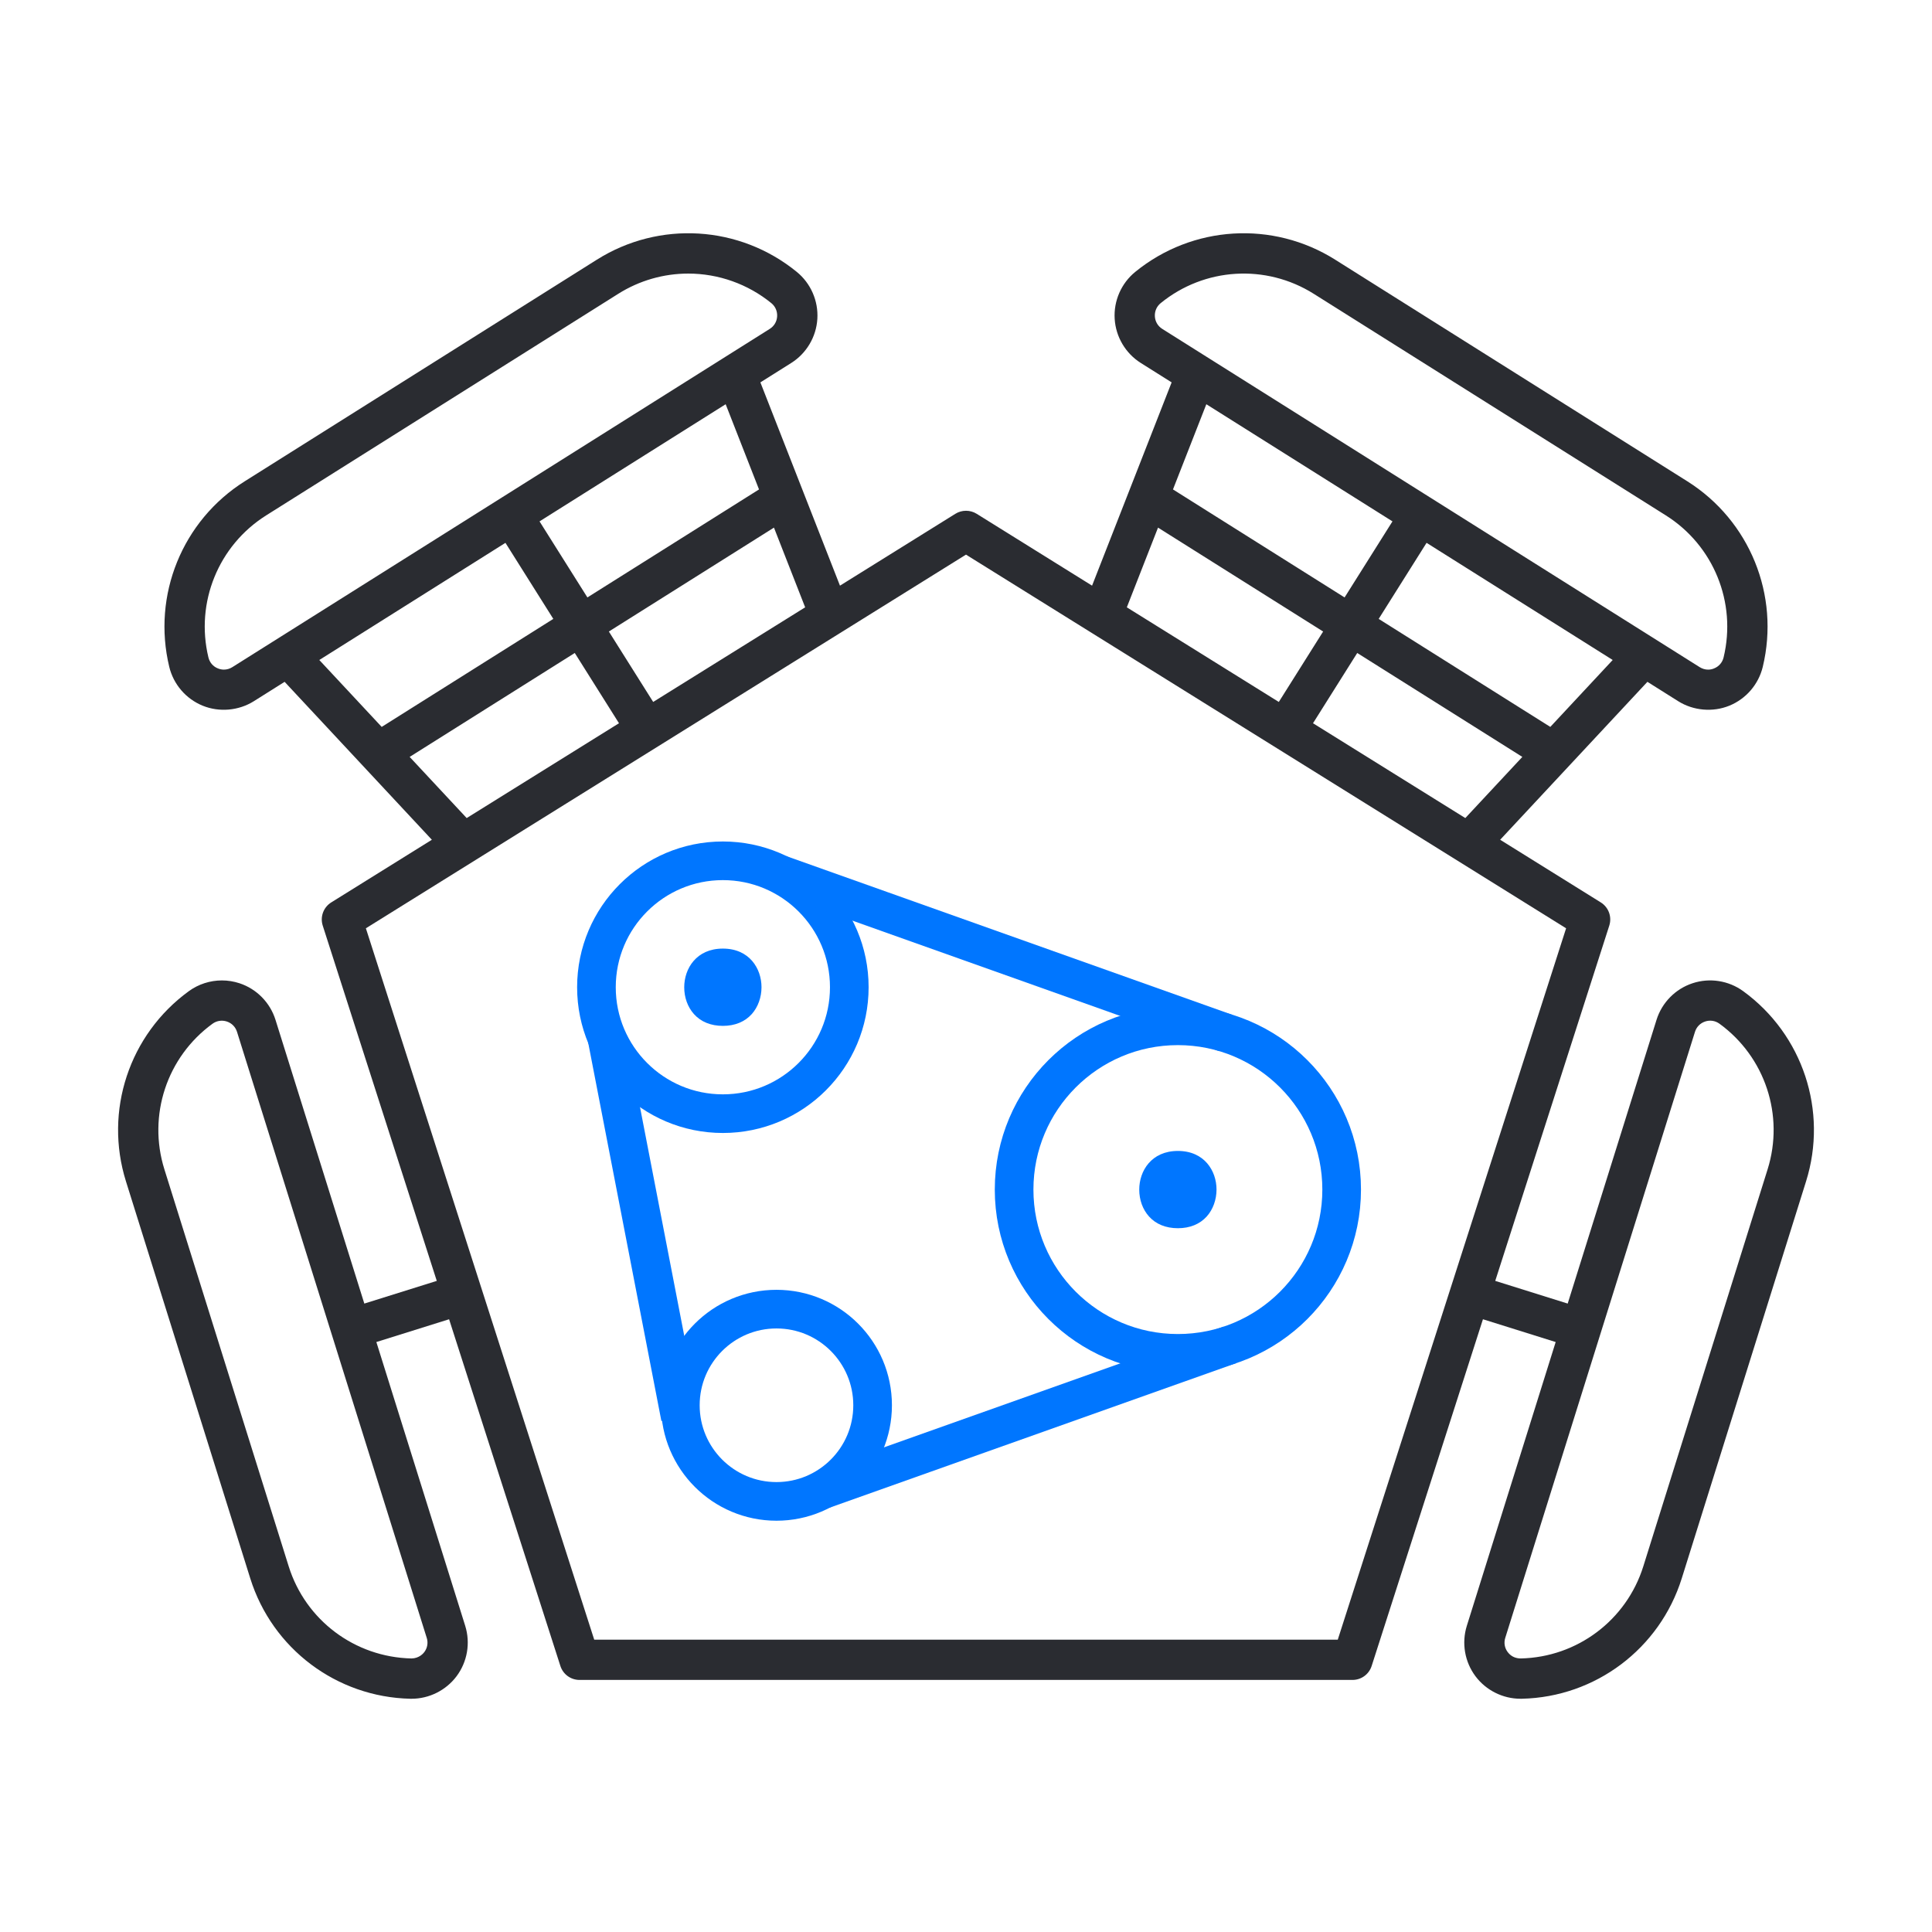 <?xml version="1.0" encoding="UTF-8"?>
<svg xmlns="http://www.w3.org/2000/svg" version="1.1" viewBox="0 0 300 300" width="120" height="120">
  <defs>
    <style>
      .cls-1 {
        fill: #2a2c31;
      }

      .cls-2 {
        fill: #0076ff;
      }

      .cls-3 {
        fill: none;
        stroke: #0076ff;
        stroke-miterlimit: 10;
        stroke-width: 6px;
      }
    </style>
  </defs>
  
  <g>
    <g id="Ebene_3">
      <g>
        <polygon class="cls-1" points="35.435 102.573 35.435 102.573 35.435 102.573 35.435 102.573"/>
        <path class="cls-1" d="M236.09,263.78h.219c11.421-.254,21.412-7.765,24.833-18.691l19.302-61.651c3.423-10.926-.5-22.792-9.76-29.529-2.267-1.651-5.208-2.113-7.869-1.23-2.662.877-4.75,2.999-5.589,5.675l-13.796,44.064-11.25-3.523,17.706-55.163c.44-1.367-.105-2.851-1.323-3.61l-15.62-9.725,22.865-24.524,4.788,3.013c2.346,1.475,5.376,1.737,7.932.694,2.597-1.056,4.537-3.312,5.194-6.036,2.68-11.134-2.031-22.712-11.722-28.812l-54.673-34.408c-9.689-6.103-22.163-5.342-31.044,1.892-2.173,1.769-3.369,4.496-3.198,7.295.17,2.798,1.687,5.36,4.06,6.853l4.785,3.011-12.356,31.564-17.919-11.157c-1.007-.627-2.303-.626-3.307,0l-17.92,11.158-12.357-31.564,4.785-3.011c2.372-1.492,3.89-4.054,4.061-6.853.17-2.798-1.026-5.525-3.198-7.294-8.88-7.238-21.355-7.997-31.044-1.893l-54.674,34.409c-9.692,6.1-14.402,17.677-11.722,28.81.656,2.725,2.597,4.982,5.193,6.037,2.56,1.046,5.588.781,7.936-.694l4.785-3.012,22.865,24.523-15.619,9.725c-1.219.758-1.763,2.243-1.324,3.61l17.706,55.163-11.25,3.523-13.795-44.064c-.839-2.676-2.928-4.798-5.588-5.675-.891-.294-1.814-.439-2.732-.439-1.825,0-3.63.571-5.137,1.668-9.261,6.738-13.184,18.604-9.762,29.53l19.302,61.651c3.421,10.926,13.411,18.437,24.86,18.692h.191c2.728,0,5.334-1.302,6.974-3.482,1.683-2.237,2.189-5.17,1.351-7.846l-13.795-44.063,11.293-3.537,17.28,53.833c.417,1.3,1.613,2.173,2.978,2.173h120.021c1.365,0,2.56-.873,2.977-2.172l17.28-53.834,11.294,3.537-13.796,44.063c-.837,2.676-.332,5.61,1.352,7.846,1.638,2.18,4.246,3.481,6.973,3.481ZM66.264,254.323c.242.765.103,1.575-.381,2.218-.17.226-.814.964-1.981.984-8.809-.192-16.456-5.941-19.074-14.305l-19.302-61.65c-2.62-8.363.382-17.447,7.471-22.604.647-.472,1.471-.596,2.229-.346.763.254,1.339.84,1.578,1.606l29.459,94.098ZM227.533,127.029l-23.65-14.725,6.867-10.909,25.638,16.137-8.856,9.497ZM208.787,92.77l-26.647-16.771,5.179-13.23,28.903,18.19-7.435,11.811ZM240.732,112.874l-26.651-16.772,7.435-11.811,28.903,18.191-9.688,10.392ZM180.476,51.071c-.684-.429-1.103-1.138-1.149-1.945-.046-.802.284-1.552.905-2.058,6.792-5.534,16.34-6.117,23.762-1.448l54.675,34.408c7.418,4.669,11.022,13.531,8.97,22.054-.187.783-.725,1.407-1.474,1.708-.293.127-.606.19-.921.19-.449,0-.904-.129-1.314-.385l-83.454-52.524ZM179.819,81.929l25.637,16.135-6.883,10.935-23.6-14.694,4.845-12.375ZM120.18,81.929l4.845,12.376-23.599,14.693-6.882-10.935,25.637-16.135ZM91.212,92.77l-7.434-11.81,28.902-18.191,5.179,13.23-26.648,16.771ZM36.075,103.595c-.406.254-.856.383-1.309.383-.323,0-.647-.066-.956-.198-.724-.291-1.262-.916-1.449-1.704-2.051-8.518,1.553-17.379,8.971-22.048l54.673-34.408c3.265-2.053,7.025-3.139,10.873-3.139,4.682,0,9.26,1.629,12.89,4.587.622.506.952,1.258.905,2.061-.045.805-.466,1.515-1.152,1.944l-83.446,52.522ZM49.581,102.484l28.904-18.192,7.433,11.81-26.649,16.772-9.688-10.391ZM63.611,117.532l25.639-16.137,6.866,10.909-23.649,14.725-8.856-9.497ZM207.73,254.606h-115.46l-35.456-110.461,93.185-58.023,93.185,58.023-35.456,110.461ZM233.738,254.319l29.457-94.095c.238-.764.813-1.35,1.578-1.605.76-.256,1.574-.131,2.231.346,7.089,5.158,10.09,14.242,7.47,22.605l-19.301,61.649c-2.619,8.364-10.266,14.113-19.028,14.305-.604-.003-1.414-.176-2.024-.979-.488-.647-.627-1.458-.383-2.227Z"/>
      </g>
      <path class="cls-2" d="M116.734,157.465c.961-1.074,1.512-2.595,1.512-4.172,0-2.888-1.878-5.996-5.999-5.996s-6.001,3.112-6.001,6.004c0,1.599.537,3.078,1.511,4.166,1.072,1.197,2.624,1.83,4.49,1.83s3.415-.634,4.488-1.833Z"/>
      <circle class="cls-3" cx="112.246" cy="153.297" r="19.632"/>
      <path class="cls-2" d="M187.389,188.885c.961-1.074,1.512-2.595,1.512-4.172,0-2.888-1.878-5.996-5.999-5.996s-6.001,3.112-6.001,6.004c0,1.599.537,3.078,1.511,4.166,1.072,1.197,2.624,1.83,4.49,1.83s3.415-.634,4.488-1.833Z"/>
      <circle class="cls-3" cx="182.901" cy="184.717" r="25.431"/>
      <circle class="cls-3" cx="120.571" cy="218.209" r="14.927"/>
      <line class="cls-3" x1="94.237" y1="161.126" x2="105.644" y2="220.079"/>
      <line class="cls-3" x1="121.035" y1="135.743" x2="190.224" y2="160.359"/>
      <line class="cls-3" x1="190.988" y1="208.83" x2="127.698" y2="231.327"/>
    </g>
  </g>
</svg>
